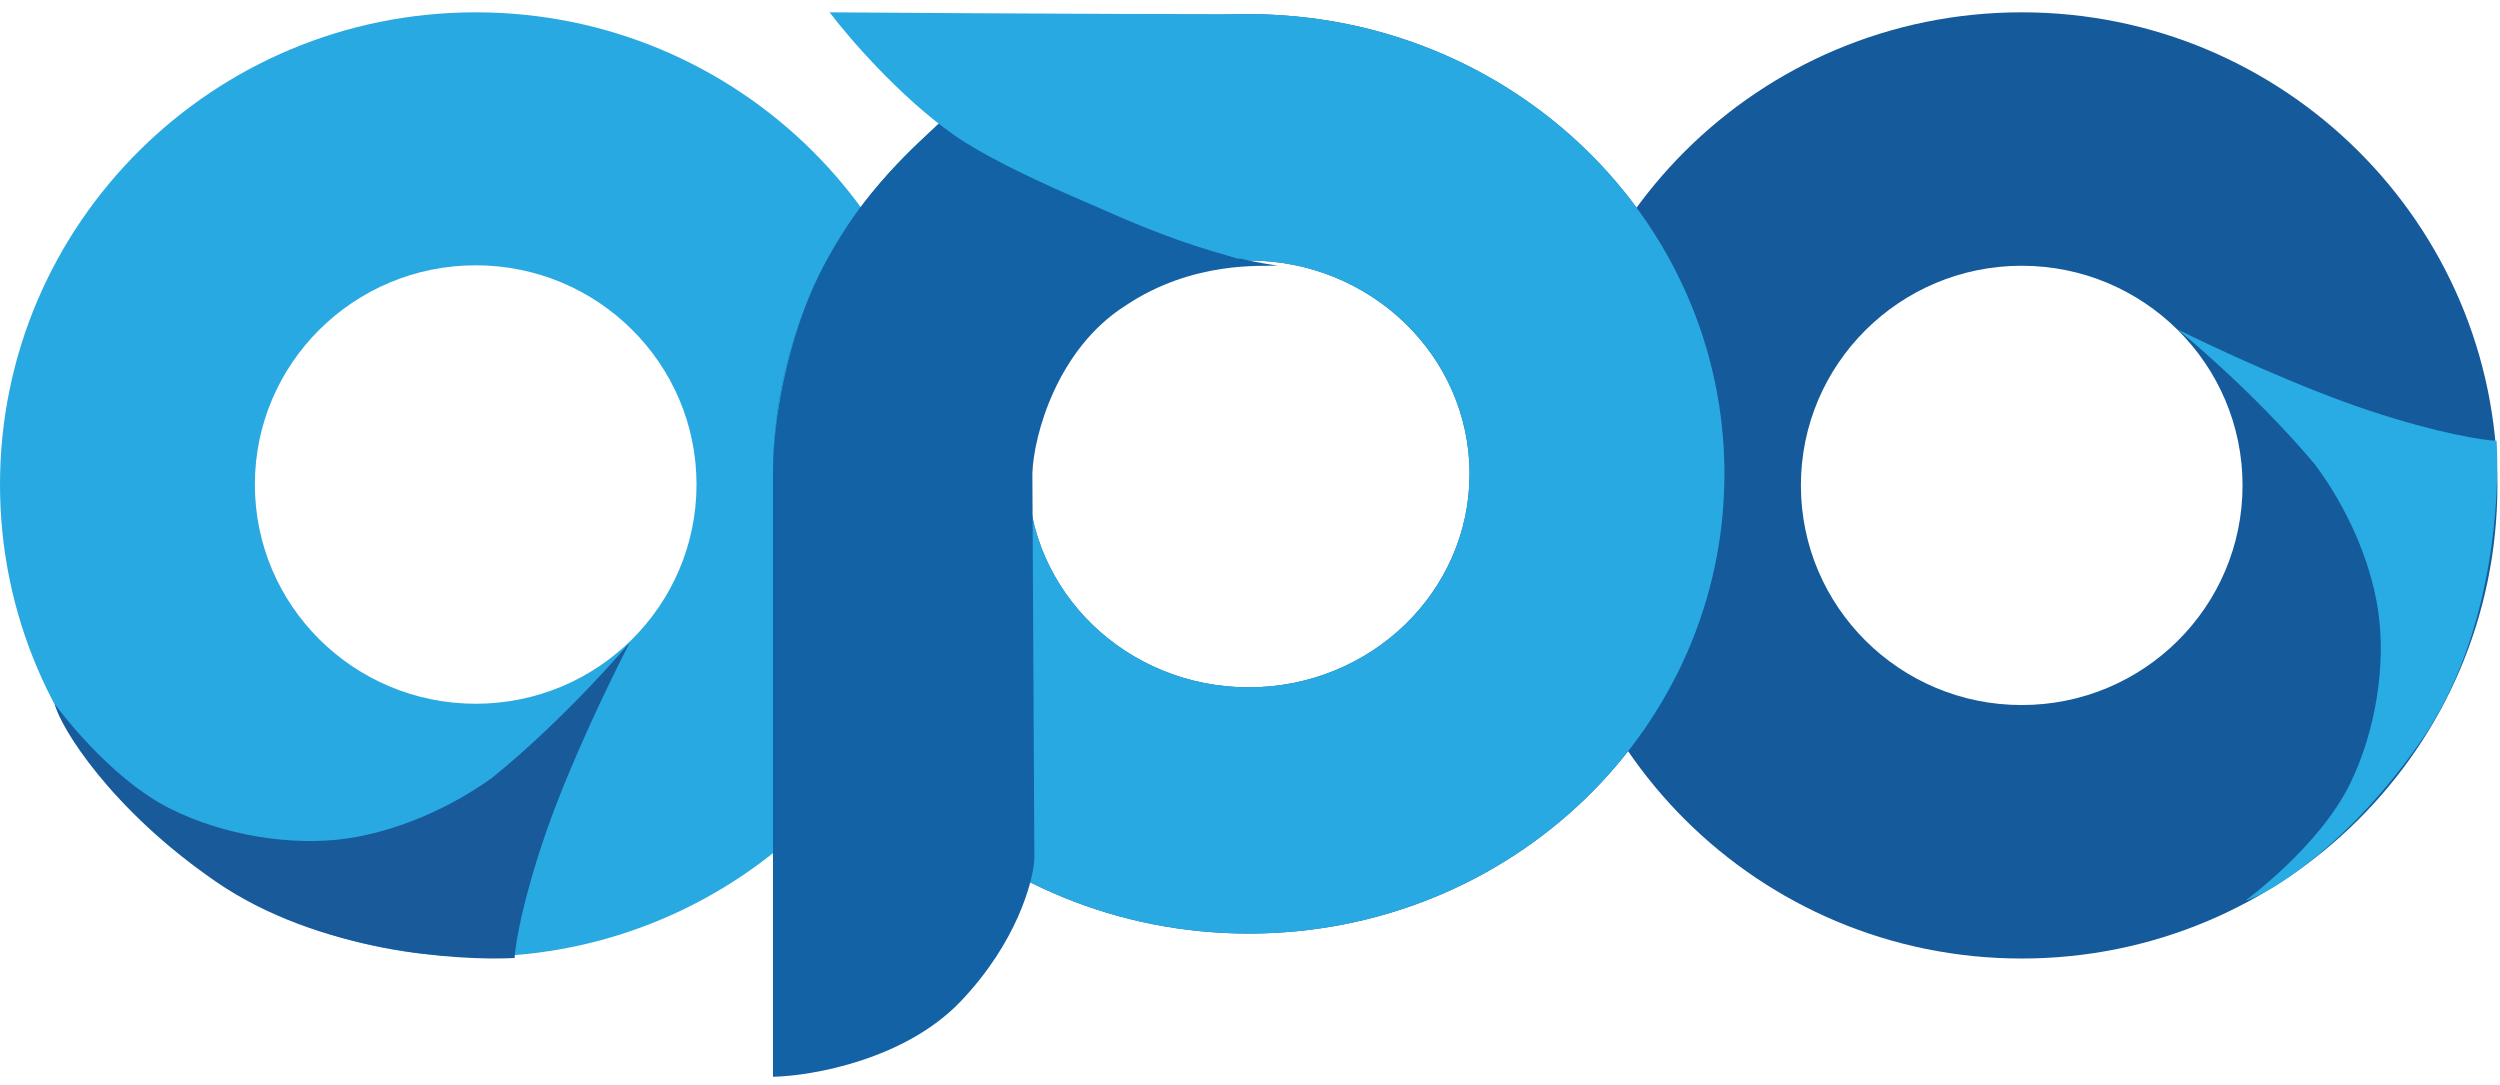 <svg xmlns="http://www.w3.org/2000/svg" width="106" height="46px" viewBox="0 0 56 24" fill="none"><path d="M55.942 10.722C55.942 16.575 51.171 21.32 45.286 21.32C39.401 21.32 34.631 16.575 34.631 10.722C34.631 4.869 39.401 0.125 45.286 0.125C51.171 0.125 55.942 4.869 55.942 10.722ZM40.34 10.722C40.34 13.439 42.554 15.642 45.286 15.642C48.019 15.642 50.233 13.439 50.233 10.722C50.233 8.005 48.019 5.802 45.286 5.802C42.554 5.802 40.34 8.005 40.34 10.722Z" fill="#155A9A"></path><path d="M52.64 17.407C51.946 18.824 50.293 20.024 50.293 20.024C50.817 19.892 52.653 18.755 54.266 16.394C55.846 14.08 56 10.963 55.924 9.723C55.619 9.711 54.622 9.559 53.073 9.047C51.523 8.535 49.565 7.621 48.78 7.228C48.78 7.228 50.459 8.589 51.861 10.261C52.584 11.234 53.096 12.41 53.264 13.487C53.457 14.726 53.217 16.228 52.64 17.407Z" fill="#29ABE3"></path><path d="M21.311 10.702C21.311 16.544 16.541 21.279 10.656 21.279C4.771 21.279 0 16.544 0 10.702C0 4.86 4.771 0.125 10.656 0.125C16.541 0.125 21.311 4.86 21.311 10.702ZM5.709 10.702C5.709 13.414 7.924 15.613 10.656 15.613C13.388 15.613 15.602 13.414 15.602 10.702C15.602 7.99 13.388 5.792 10.656 5.792C7.924 5.792 5.709 7.99 5.709 10.702Z" fill="#29A9E1"></path><path d="M3.833 17.974C2.415 17.271 1.225 15.618 1.225 15.618C1.352 16.14 2.477 17.974 4.835 19.597C7.146 21.189 10.279 21.372 11.527 21.309C11.541 21.007 11.703 20.019 12.234 18.486C12.764 16.952 13.703 15.018 14.106 14.243C14.106 14.243 12.72 15.896 11.025 17.271C10.04 17.979 8.852 18.476 7.768 18.632C6.52 18.811 5.012 18.558 3.833 17.974Z" fill="#185A9A"></path><path d="M38.627 10.464C38.627 16.151 33.856 20.761 27.971 20.761C22.086 20.761 17.315 16.151 17.315 10.464C17.315 4.777 22.086 0.167 27.971 0.167C33.856 0.167 38.627 4.777 38.627 10.464ZM23.024 10.464C23.024 13.104 25.239 15.245 27.971 15.245C30.703 15.245 32.918 13.104 32.918 10.464C32.918 7.824 30.703 5.684 27.971 5.684C25.239 5.684 23.024 7.824 23.024 10.464Z" fill="#1362A5"></path><path d="M38.627 10.464C38.627 16.151 33.856 20.761 27.971 20.761C22.086 20.761 17.315 16.151 17.315 10.464C17.315 4.777 22.086 0.167 27.971 0.167C33.856 0.167 38.627 4.777 38.627 10.464ZM23.024 10.464C23.024 13.104 25.239 15.245 27.971 15.245C30.703 15.245 32.918 13.104 32.918 10.464C32.918 7.824 30.703 5.684 27.971 5.684C25.239 5.684 23.024 7.824 23.024 10.464Z" fill="#29A9E1"></path><path d="M17.315 23.969V10.455C17.315 8.951 17.78 7.055 18.453 5.797C19.127 4.538 19.786 3.771 21.029 2.613C25.73 5.377 27.976 5.71 28.62 5.797C28.32 5.825 26.733 5.666 25.191 6.708C23.694 7.669 23.155 9.573 23.125 10.455L23.17 19.093C23.14 19.609 22.768 20.968 21.523 22.276C20.277 23.584 18.199 23.95 17.315 23.969Z" fill="#1362A5"></path><path d="M18.583 0.125C18.583 0.125 24.301 0.168 28.148 0.167C28.546 0.167 29.549 0.281 29.976 0.353C30.55 0.467 30.506 0.467 30.506 0.467L27.75 5.651L26.748 5.337C25.461 4.872 22.583 3.728 21.369 2.873C20.154 2.019 19.006 0.685 18.583 0.125Z" fill="#29A9E1"></path></svg>